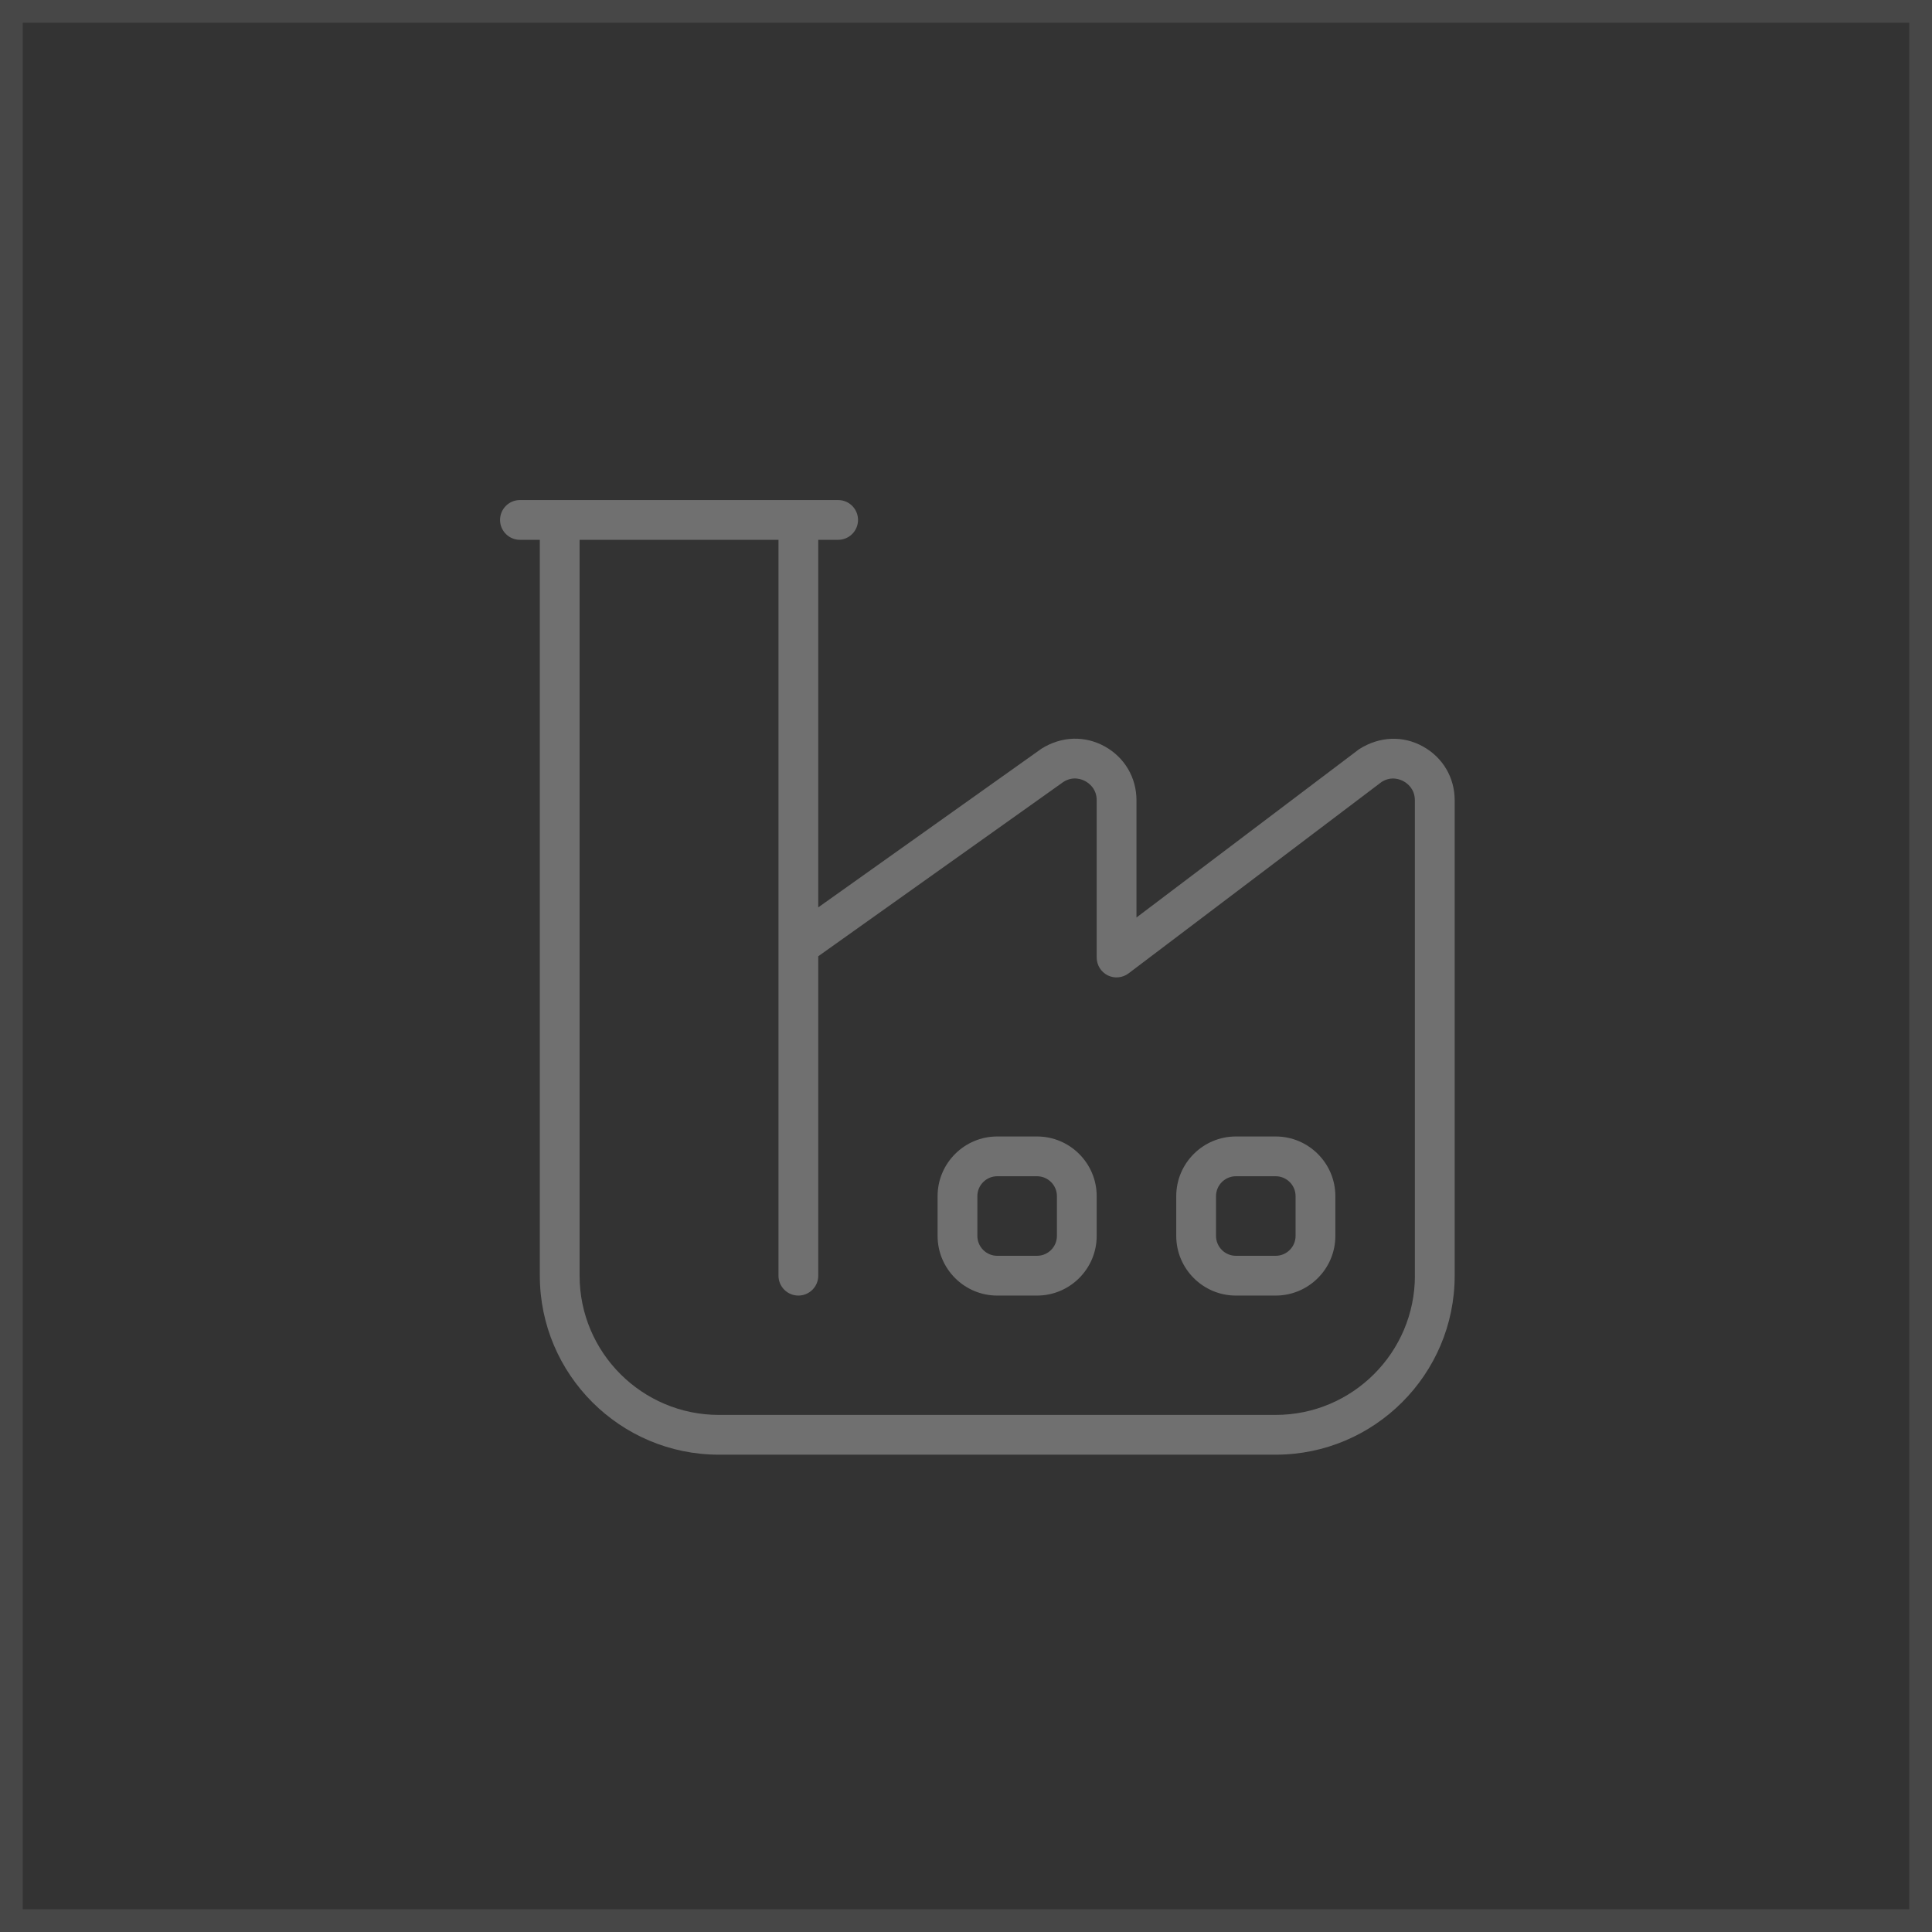 <svg width="85" height="85" viewBox="0 0 85 85" fill="none" xmlns="http://www.w3.org/2000/svg">
<rect x="0" y="0" width="85" height="85" fill="#333333" stroke="none"/>
<rect x="0.5" y="0.5" width="84" height="84" stroke="white" stroke-opacity="0.1"/>
<g clip-path="url(#clip0_3940_1319)">
<path d="M62.607 32.843C61.734 32.358 60.705 32.386 59.798 32.959L50 40.366V35.207C50 34.21 49.478 33.326 48.607 32.841C47.734 32.358 46.706 32.383 45.818 32.941L36 39.92V23.75H36.875C37.358 23.75 37.75 23.358 37.75 22.875C37.75 22.392 37.358 22 36.875 22H22.875C22.392 22 22 22.392 22 22.875C22 23.358 22.392 23.75 22.875 23.75H23.75V56.125C23.75 60.467 27.283 64 31.625 64H56.125C60.467 64 64 60.467 64 56.125V35.207C64 34.21 63.478 33.328 62.607 32.843ZM62.25 56.125C62.25 59.502 59.502 62.25 56.125 62.25H31.625C28.247 62.25 25.5 59.502 25.5 56.125V23.75H34.25V56.125C34.25 56.608 34.642 57 35.125 57C35.608 57 36 56.608 36 56.125V42.071L46.789 34.399C47.219 34.129 47.609 34.29 47.758 34.374C47.907 34.456 48.25 34.702 48.25 35.209V42.127C48.25 42.459 48.437 42.762 48.735 42.911C49.029 43.058 49.386 43.025 49.652 42.825L60.787 34.401C61.218 34.131 61.608 34.292 61.757 34.376C61.905 34.458 62.248 34.703 62.248 35.211V56.129L62.25 56.125ZM45.625 50H43.875C42.428 50 41.25 51.178 41.25 52.625V54.375C41.25 55.822 42.428 57 43.875 57H45.625C47.072 57 48.25 55.822 48.25 54.375V52.625C48.25 51.178 47.072 50 45.625 50ZM46.5 54.375C46.5 54.858 46.106 55.25 45.625 55.25H43.875C43.394 55.25 43 54.858 43 54.375V52.625C43 52.142 43.394 51.75 43.875 51.75H45.625C46.106 51.75 46.5 52.142 46.5 52.625V54.375ZM56.125 50H54.375C52.928 50 51.75 51.178 51.75 52.625V54.375C51.75 55.822 52.928 57 54.375 57H56.125C57.572 57 58.75 55.822 58.75 54.375V52.625C58.75 51.178 57.572 50 56.125 50ZM57 54.375C57 54.858 56.606 55.25 56.125 55.25H54.375C53.894 55.25 53.5 54.858 53.5 54.375V52.625C53.5 52.142 53.894 51.75 54.375 51.75H56.125C56.606 51.75 57 52.142 57 52.625V54.375Z" fill="white" fill-opacity="0.3"/>
</g>
<defs>
<clipPath id="clip0_3940_1319">
<rect width="42" height="42" fill="white" transform="translate(22 22)"/>
</clipPath>
</defs>
</svg>
